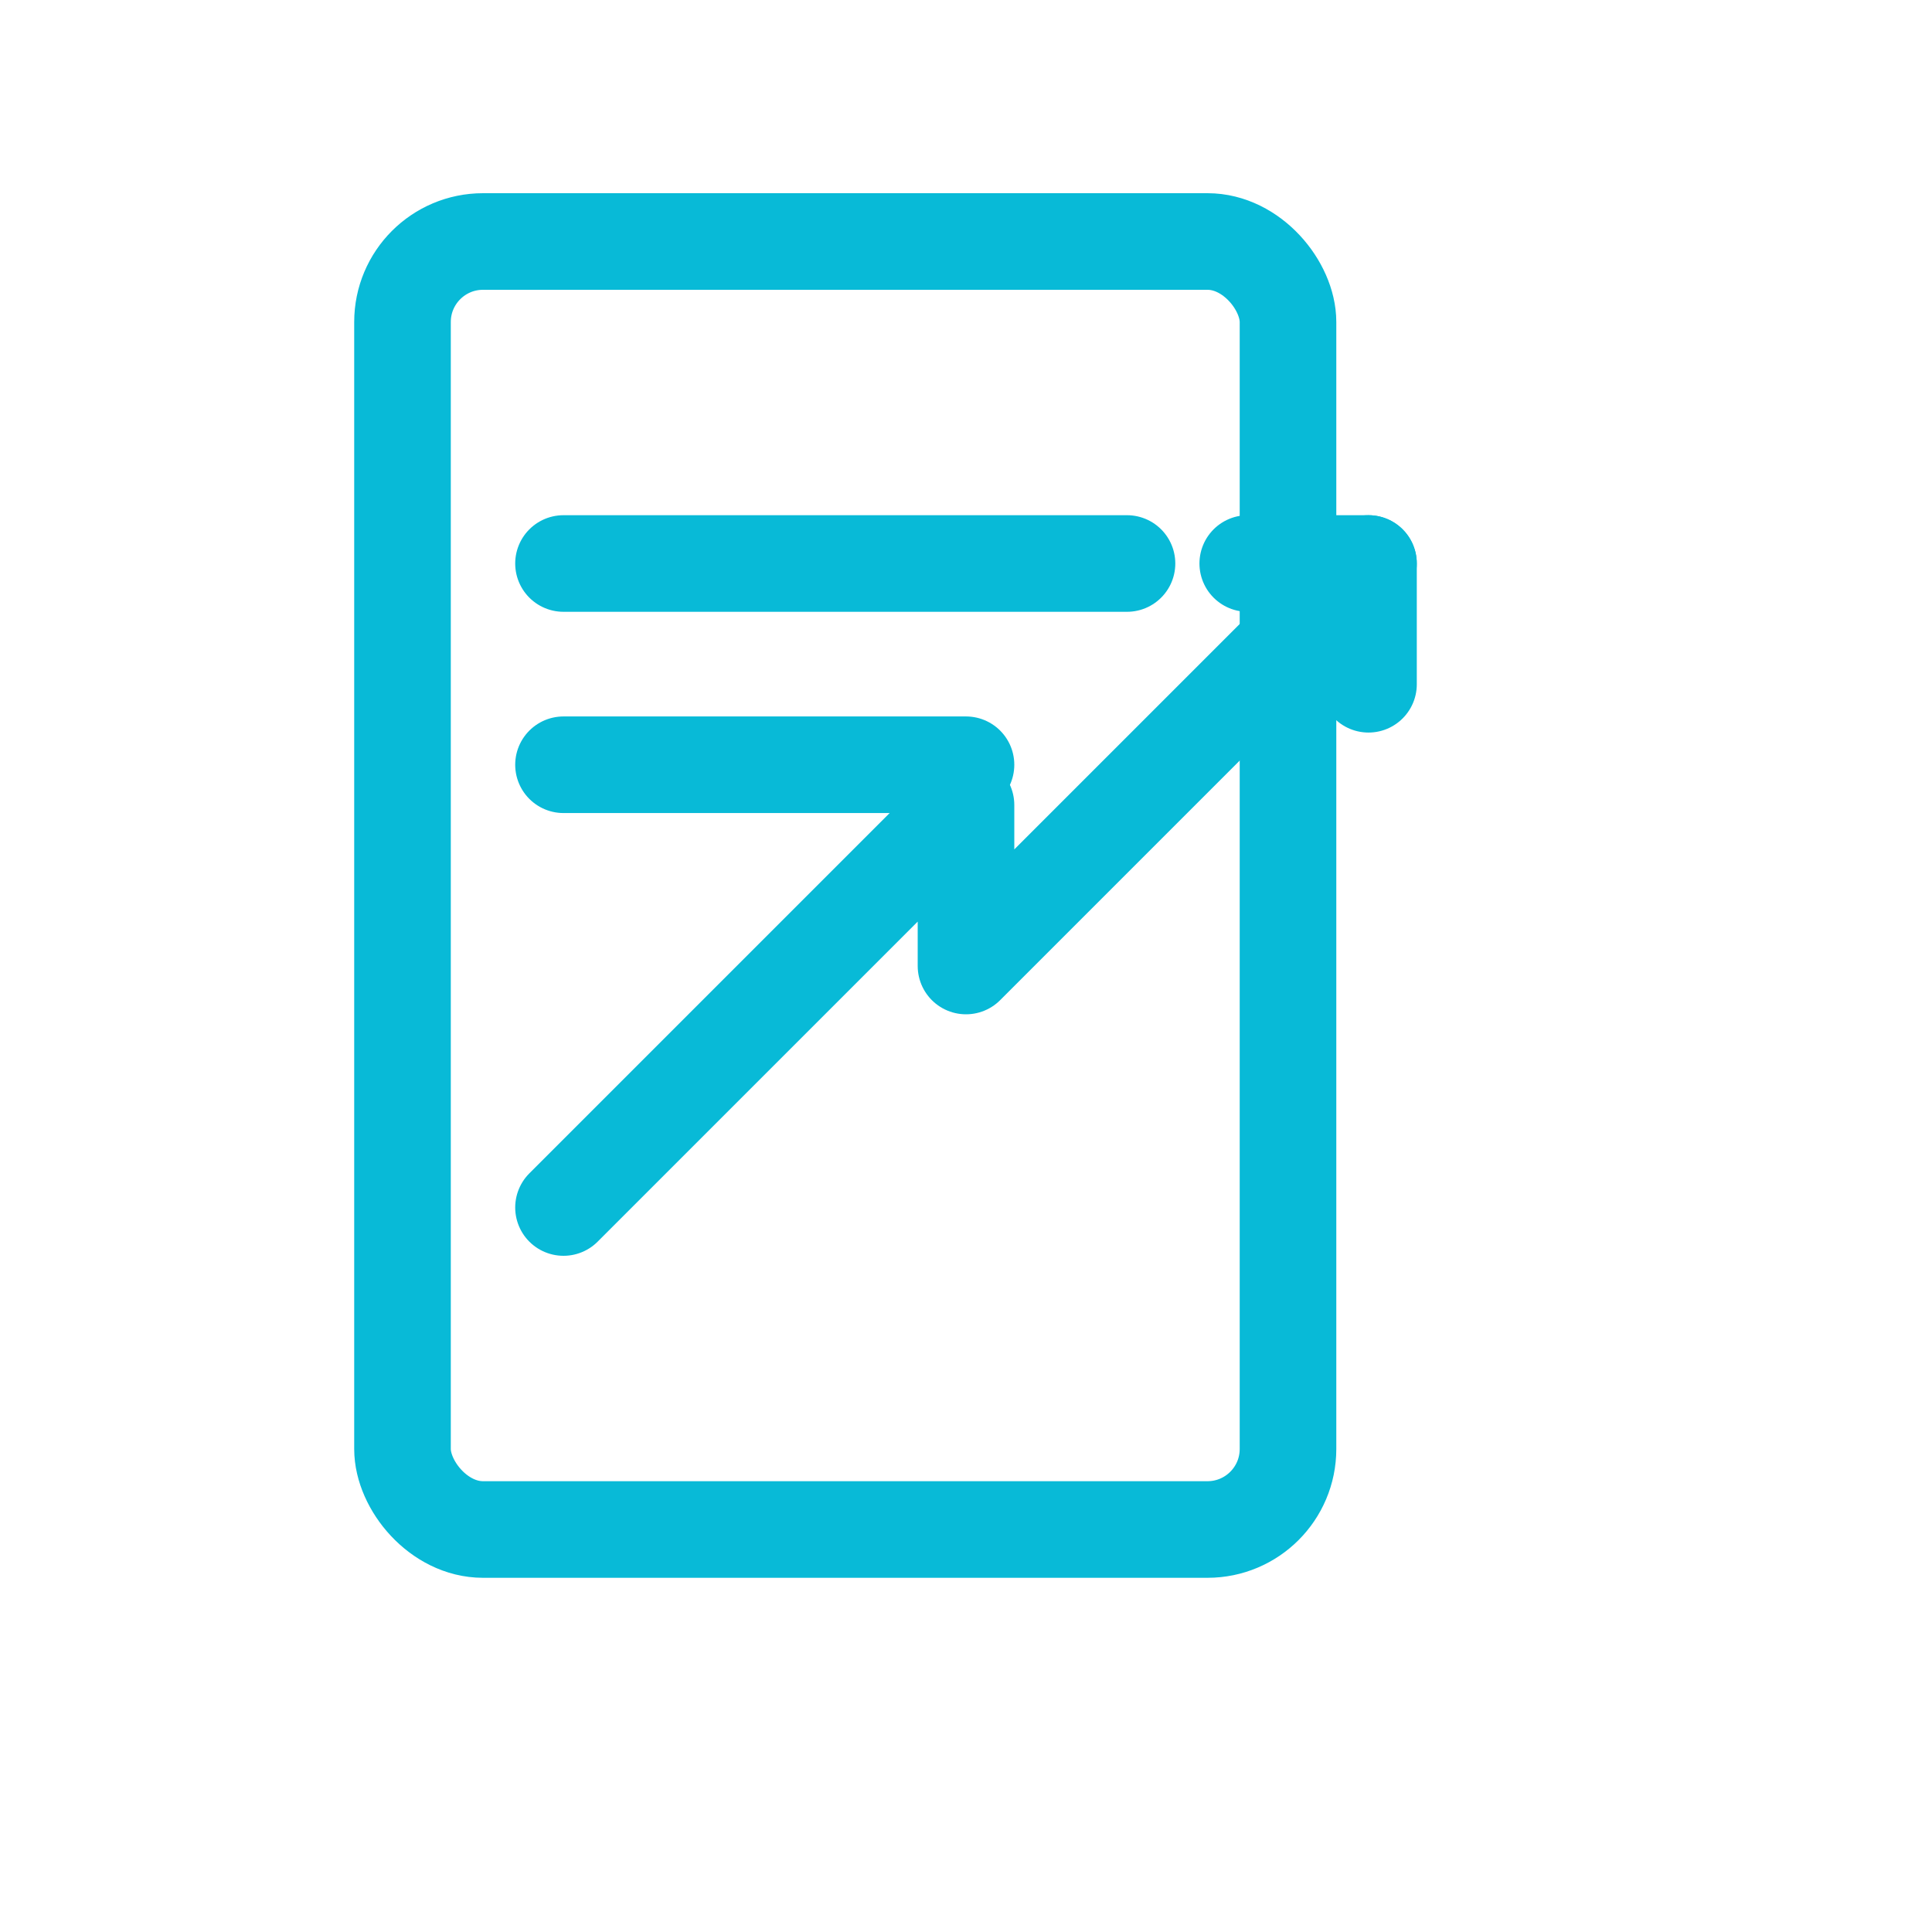 <svg xmlns="http://www.w3.org/2000/svg" width="48" height="48" viewBox="0 0 48 48" role="img" aria-labelledby="title">
<title id="title">Water bill with rising arrow</title>
<g fill="none" stroke="#08bad7" stroke-width="2.4" stroke-linecap="round" stroke-linejoin="round">

<rect x="10" y="6" width="22" height="32" rx="2" ry="2"/>
<line x1="14" y1="14" x2="28" y2="14"/>
<line x1="14" y1="19" x2="24" y2="19"/>
<polyline points="14,30 24,20 24,24 34,14"/>
<polyline points="31,14 34,14 34,17"/>

</g>
</svg>